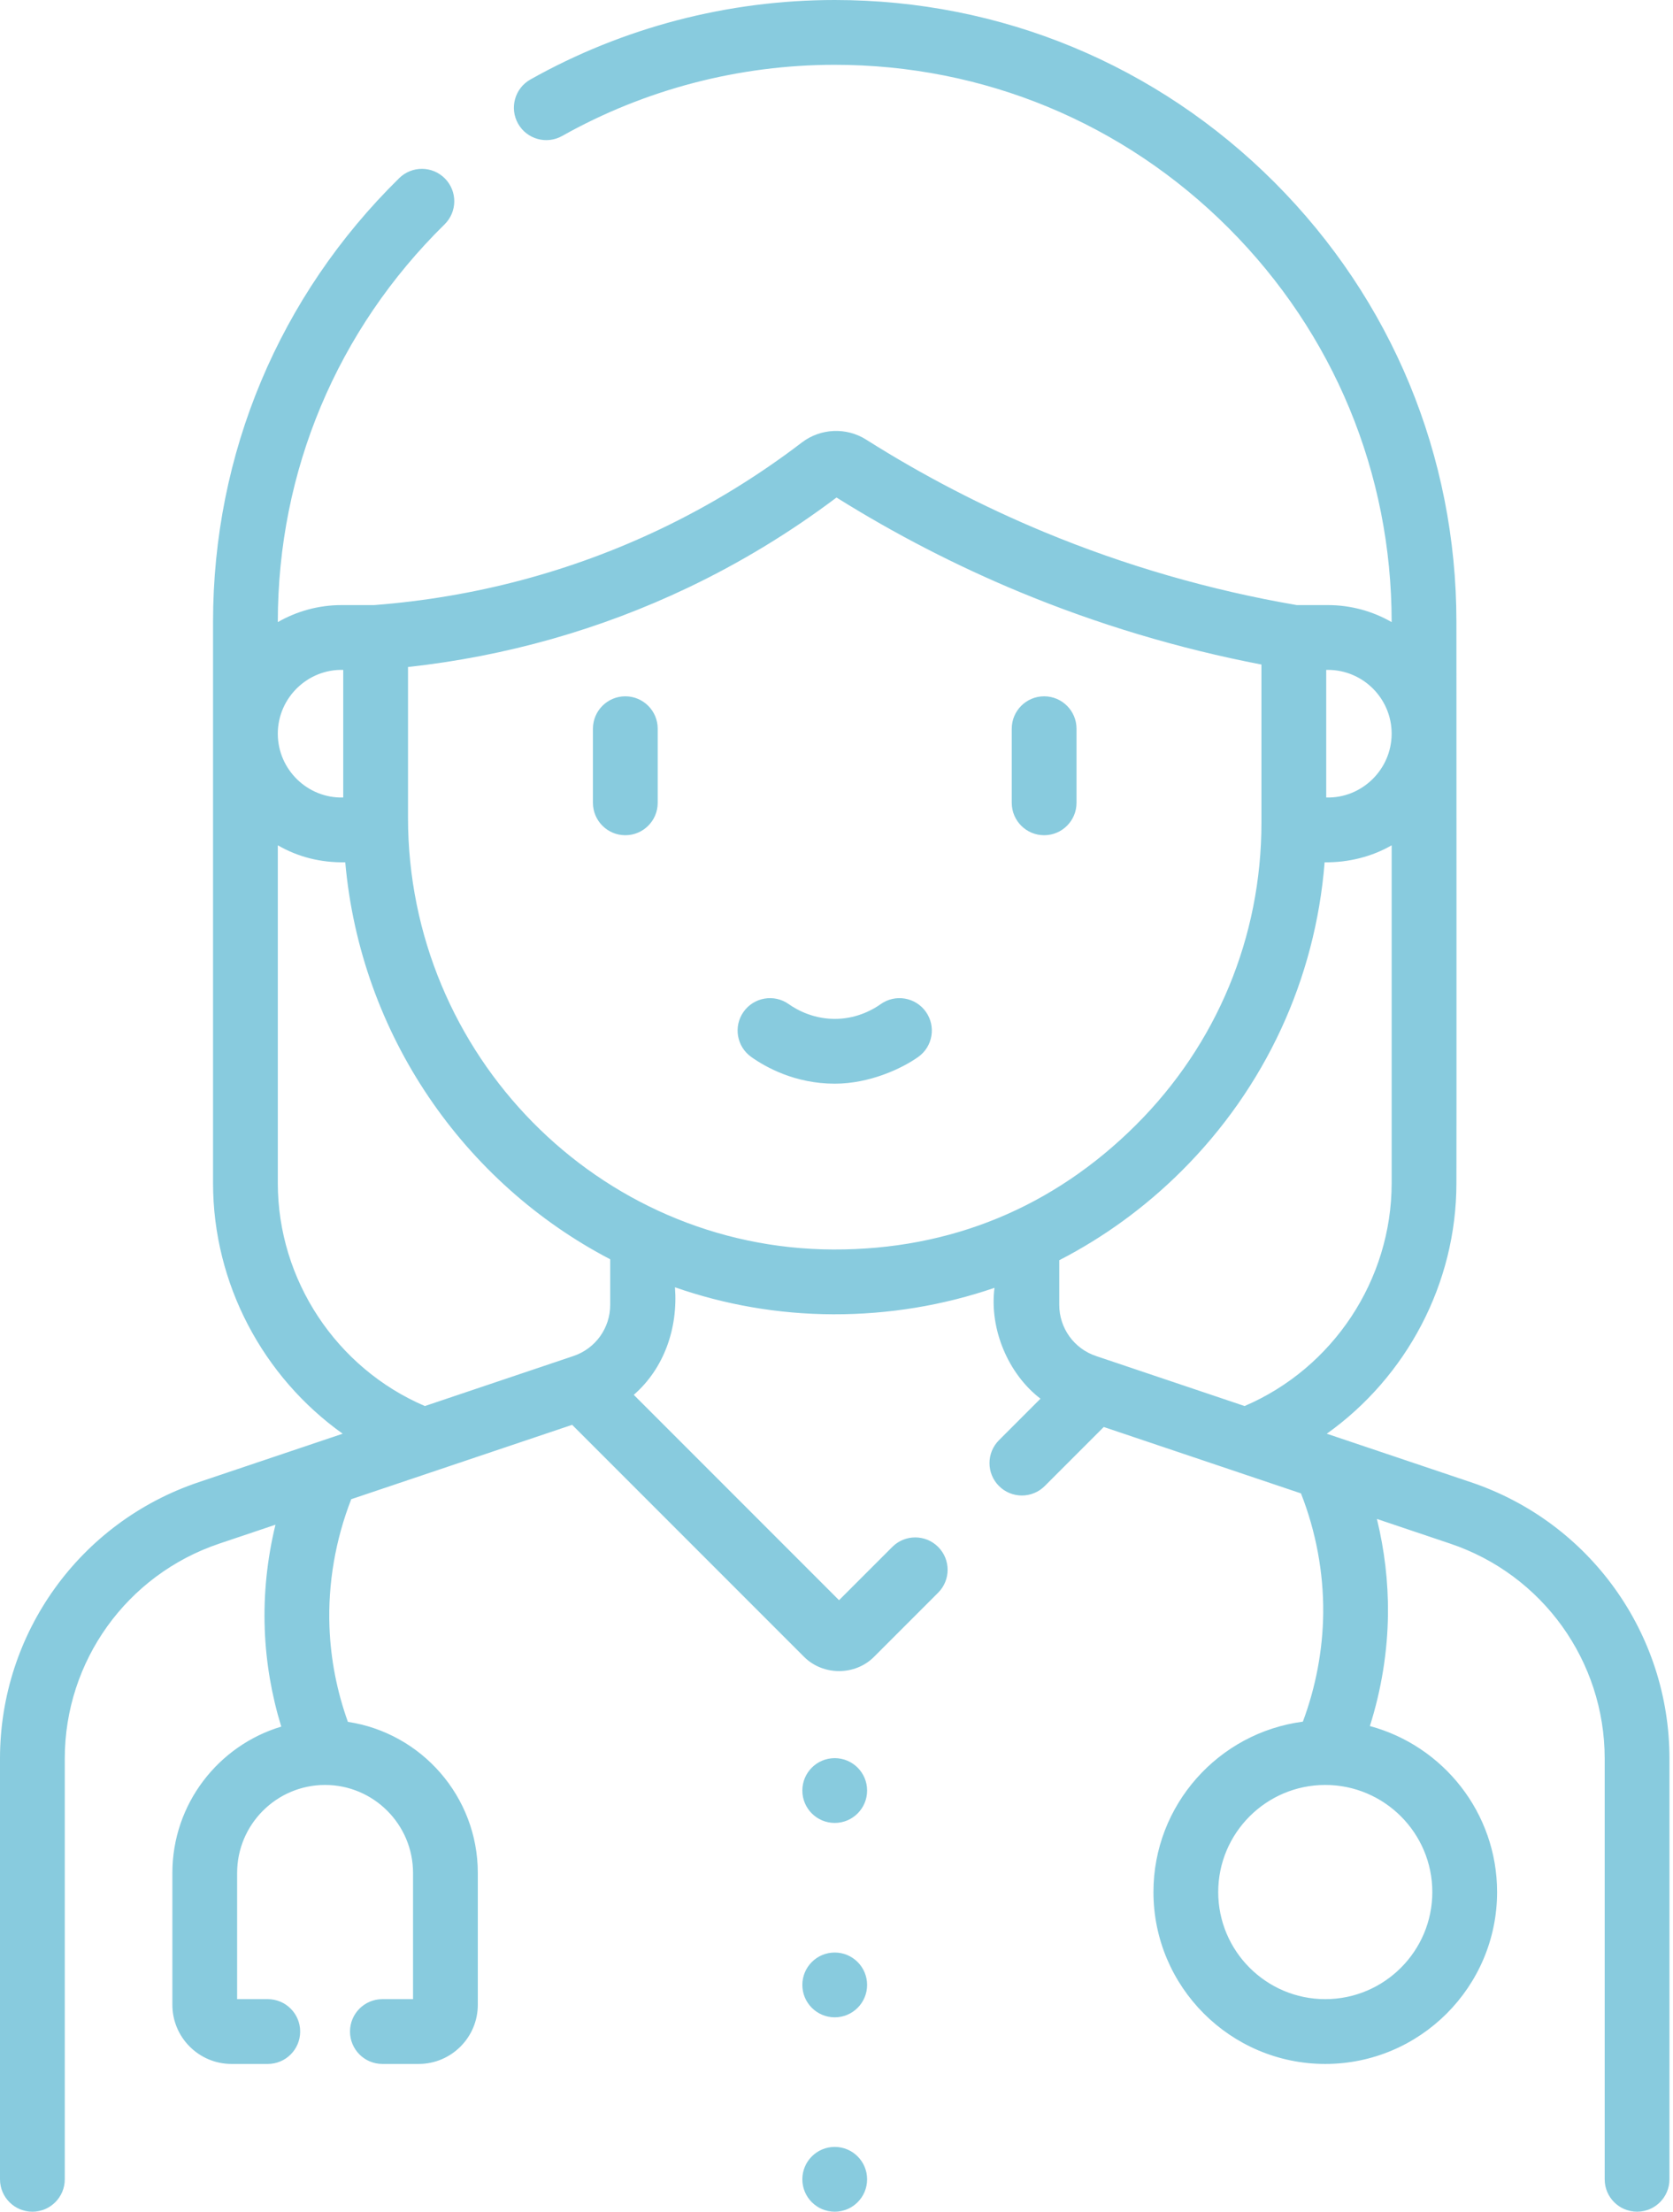 <?xml version="1.0" encoding="UTF-8"?> <svg xmlns="http://www.w3.org/2000/svg" width="224" height="296" viewBox="0 0 224 296" fill="none"> <path d="M111.763 261.312C109.368 261.312 107.427 263.254 107.427 265.648C107.427 268.043 109.368 269.984 111.763 269.984C114.157 269.984 116.098 268.043 116.098 265.648C116.098 263.254 114.157 261.312 111.763 261.312ZM111.763 235.297C109.368 235.297 107.427 237.238 107.427 239.633C107.427 242.027 109.368 243.969 111.763 243.969C114.157 243.969 116.098 242.027 116.098 239.633C116.098 237.238 114.157 235.297 111.763 235.297ZM111.763 287.328C109.368 287.328 107.427 289.269 107.427 291.664C107.427 294.059 109.368 296 111.763 296C114.157 296 116.098 294.059 116.098 291.664C116.098 289.269 114.157 287.328 111.763 287.328ZM196.945 198.373L177.645 191.879C188.314 184.279 195.001 171.807 195.001 158.343C195.029 158.288 195.001 83.239 195.001 83.239C195.001 61.012 186.344 40.11 170.623 24.384C154.9 8.66 133.996 0 111.763 0C97.482 0 83.392 3.679 71.016 10.639C68.929 11.812 68.189 14.456 69.362 16.543C70.536 18.631 73.18 19.37 75.267 18.197C86.348 11.966 98.968 8.672 111.763 8.672C131.68 8.672 150.406 16.429 164.491 30.515C178.574 44.603 186.329 63.327 186.329 83.238V83.258C183.811 81.813 180.897 80.981 177.791 80.981H173.625C162.024 78.989 150.646 75.701 139.802 71.201C131.548 67.775 123.528 63.613 115.964 58.831C113.315 57.156 109.859 57.311 107.364 59.218C101.463 63.726 95.091 67.624 88.424 70.804C76.444 76.517 63.554 79.94 50.108 80.981H45.734C42.629 80.981 39.715 81.813 37.197 83.258V83.238C37.197 63.063 45.126 44.166 59.525 30.028C61.234 28.351 61.259 25.606 59.581 23.897C57.904 22.188 55.158 22.162 53.449 23.841C37.376 39.622 28.525 60.717 28.525 83.238V158.343C28.525 171.806 35.212 184.279 45.881 191.878L26.581 198.373C10.682 203.724 0 218.588 0 235.36V291.664C0 294.059 1.941 296 4.336 296C6.731 296 8.672 294.059 8.672 291.664V235.36C8.672 222.316 16.981 210.754 29.347 206.592L36.882 204.057C35.767 208.64 35.274 213.363 35.447 218.04C35.611 222.48 36.361 226.844 37.657 231.077C29.235 233.605 23.079 241.426 23.079 250.662V268.308C23.079 272.673 26.63 276.224 30.995 276.224H35.854C38.249 276.224 40.19 274.283 40.19 271.888C40.19 269.494 38.249 267.552 35.854 267.552H31.75V250.661C31.75 244.171 37.028 238.89 43.518 238.886C43.521 238.886 43.524 238.886 43.528 238.886C43.531 238.886 43.535 238.886 43.538 238.886C50.026 238.893 55.302 244.172 55.302 250.661V267.552H51.198C48.804 267.552 46.862 269.494 46.862 271.888C46.862 274.283 48.804 276.224 51.198 276.224H56.057C60.422 276.224 63.974 272.673 63.974 268.308V250.662C63.974 240.424 56.411 231.921 46.58 230.443C45.108 226.339 44.273 222.072 44.112 217.719C43.899 211.947 44.906 206.083 47.028 200.642L76.606 190.689L107.64 221.722C110.175 224.282 114.498 224.294 117.043 221.722L125.607 213.158C127.301 211.464 127.301 208.719 125.607 207.026C123.914 205.333 121.169 205.333 119.476 207.026L112.341 214.159L84.856 186.675C88.931 183.132 90.788 177.732 90.372 172.283C97.013 174.599 104.13 175.87 111.531 175.896C118.99 175.922 126.294 174.705 133.153 172.354C132.445 177.884 135.007 183.902 139.309 187.191L133.754 192.746C132.061 194.44 132.061 197.185 133.754 198.878C135.447 200.571 138.193 200.571 139.885 198.878L147.784 190.979L174.189 199.865C176.186 204.943 177.217 210.436 177.165 215.871C177.118 220.799 176.177 225.776 174.442 230.415C163.17 231.891 154.436 241.55 154.436 253.218C154.436 265.903 164.756 276.224 177.442 276.224C190.127 276.224 200.447 265.904 200.447 253.219C200.447 242.599 193.212 233.641 183.414 231.004C184.958 226.139 185.789 221.025 185.837 215.954C185.878 211.709 185.37 207.434 184.355 203.286L194.179 206.591C206.546 210.754 214.854 222.315 214.854 235.36V291.663C214.854 294.058 216.795 295.999 219.19 295.999C221.584 295.999 223.526 294.058 223.526 291.663V235.36C223.526 218.588 212.844 203.725 196.945 198.373ZM177.569 89.653H177.791C182.489 89.653 186.311 93.467 186.329 98.159V98.226C186.308 102.981 182.346 106.868 177.569 106.732V89.653ZM37.196 98.16C37.21 93.401 41.184 89.52 45.956 89.654V106.733C41.179 106.865 37.216 102.994 37.196 98.227V98.16ZM81.7 174.634C81.7 177.742 79.724 180.492 76.779 181.48L56.886 188.175C45.05 183.108 37.197 171.307 37.197 158.343V113.129C39.917 114.701 42.924 115.458 46.227 115.405C48.286 138.547 62.162 158.342 81.7 168.534V174.634ZM111.56 167.224C80.168 167.116 54.628 141.186 54.628 109.423V89.269C67.753 87.828 80.36 84.256 92.157 78.631C99.129 75.306 105.802 71.254 112.002 66.584C119.784 71.451 128.015 75.698 136.477 79.21C146.899 83.536 157.789 86.803 168.896 88.939V110.091C168.896 125.389 162.928 139.761 152.092 150.561C141.071 161.544 127.305 167.279 111.56 167.224ZM166.639 188.174L146.742 181.479C143.801 180.492 141.825 177.742 141.825 174.634V168.66C147.795 165.588 153.32 161.58 158.214 156.703C169.432 145.524 176.117 131.019 177.355 115.404C180.544 115.45 183.718 114.645 186.33 113.127V158.342C186.329 171.307 178.475 183.108 166.639 188.174ZM191.775 253.219C191.775 261.122 185.345 267.552 177.442 267.552C169.539 267.552 163.109 261.122 163.109 253.219C163.109 245.321 169.53 238.895 177.425 238.886C177.43 238.886 177.435 238.886 177.439 238.886C177.443 238.886 177.447 238.886 177.451 238.886C185.35 238.891 191.775 245.318 191.775 253.219ZM139.8 93.19C137.405 93.19 135.464 95.132 135.464 97.526V107.445C135.464 109.84 137.405 111.781 139.8 111.781C142.194 111.781 144.136 109.84 144.136 107.445V97.526C144.136 95.132 142.194 93.19 139.8 93.19ZM117.919 134.386C116.943 135.079 114.895 136.257 112.144 136.355C109.041 136.464 106.709 135.167 105.602 134.383C103.649 132.998 100.942 133.46 99.557 135.414C98.173 137.368 98.635 140.074 100.589 141.459C102.507 142.819 106.451 145.034 111.766 145.034C116.423 145.034 120.747 143.014 122.941 141.456C124.893 140.069 125.351 137.363 123.964 135.41C122.578 133.458 119.871 132.999 117.919 134.386ZM83.725 93.19C81.331 93.19 79.389 95.132 79.389 97.526V107.445C79.389 109.84 81.331 111.781 83.725 111.781C86.12 111.781 88.061 109.84 88.061 107.445V97.526C88.061 95.132 86.12 93.19 83.725 93.19Z" fill="#88CBDE"></path> </svg> 